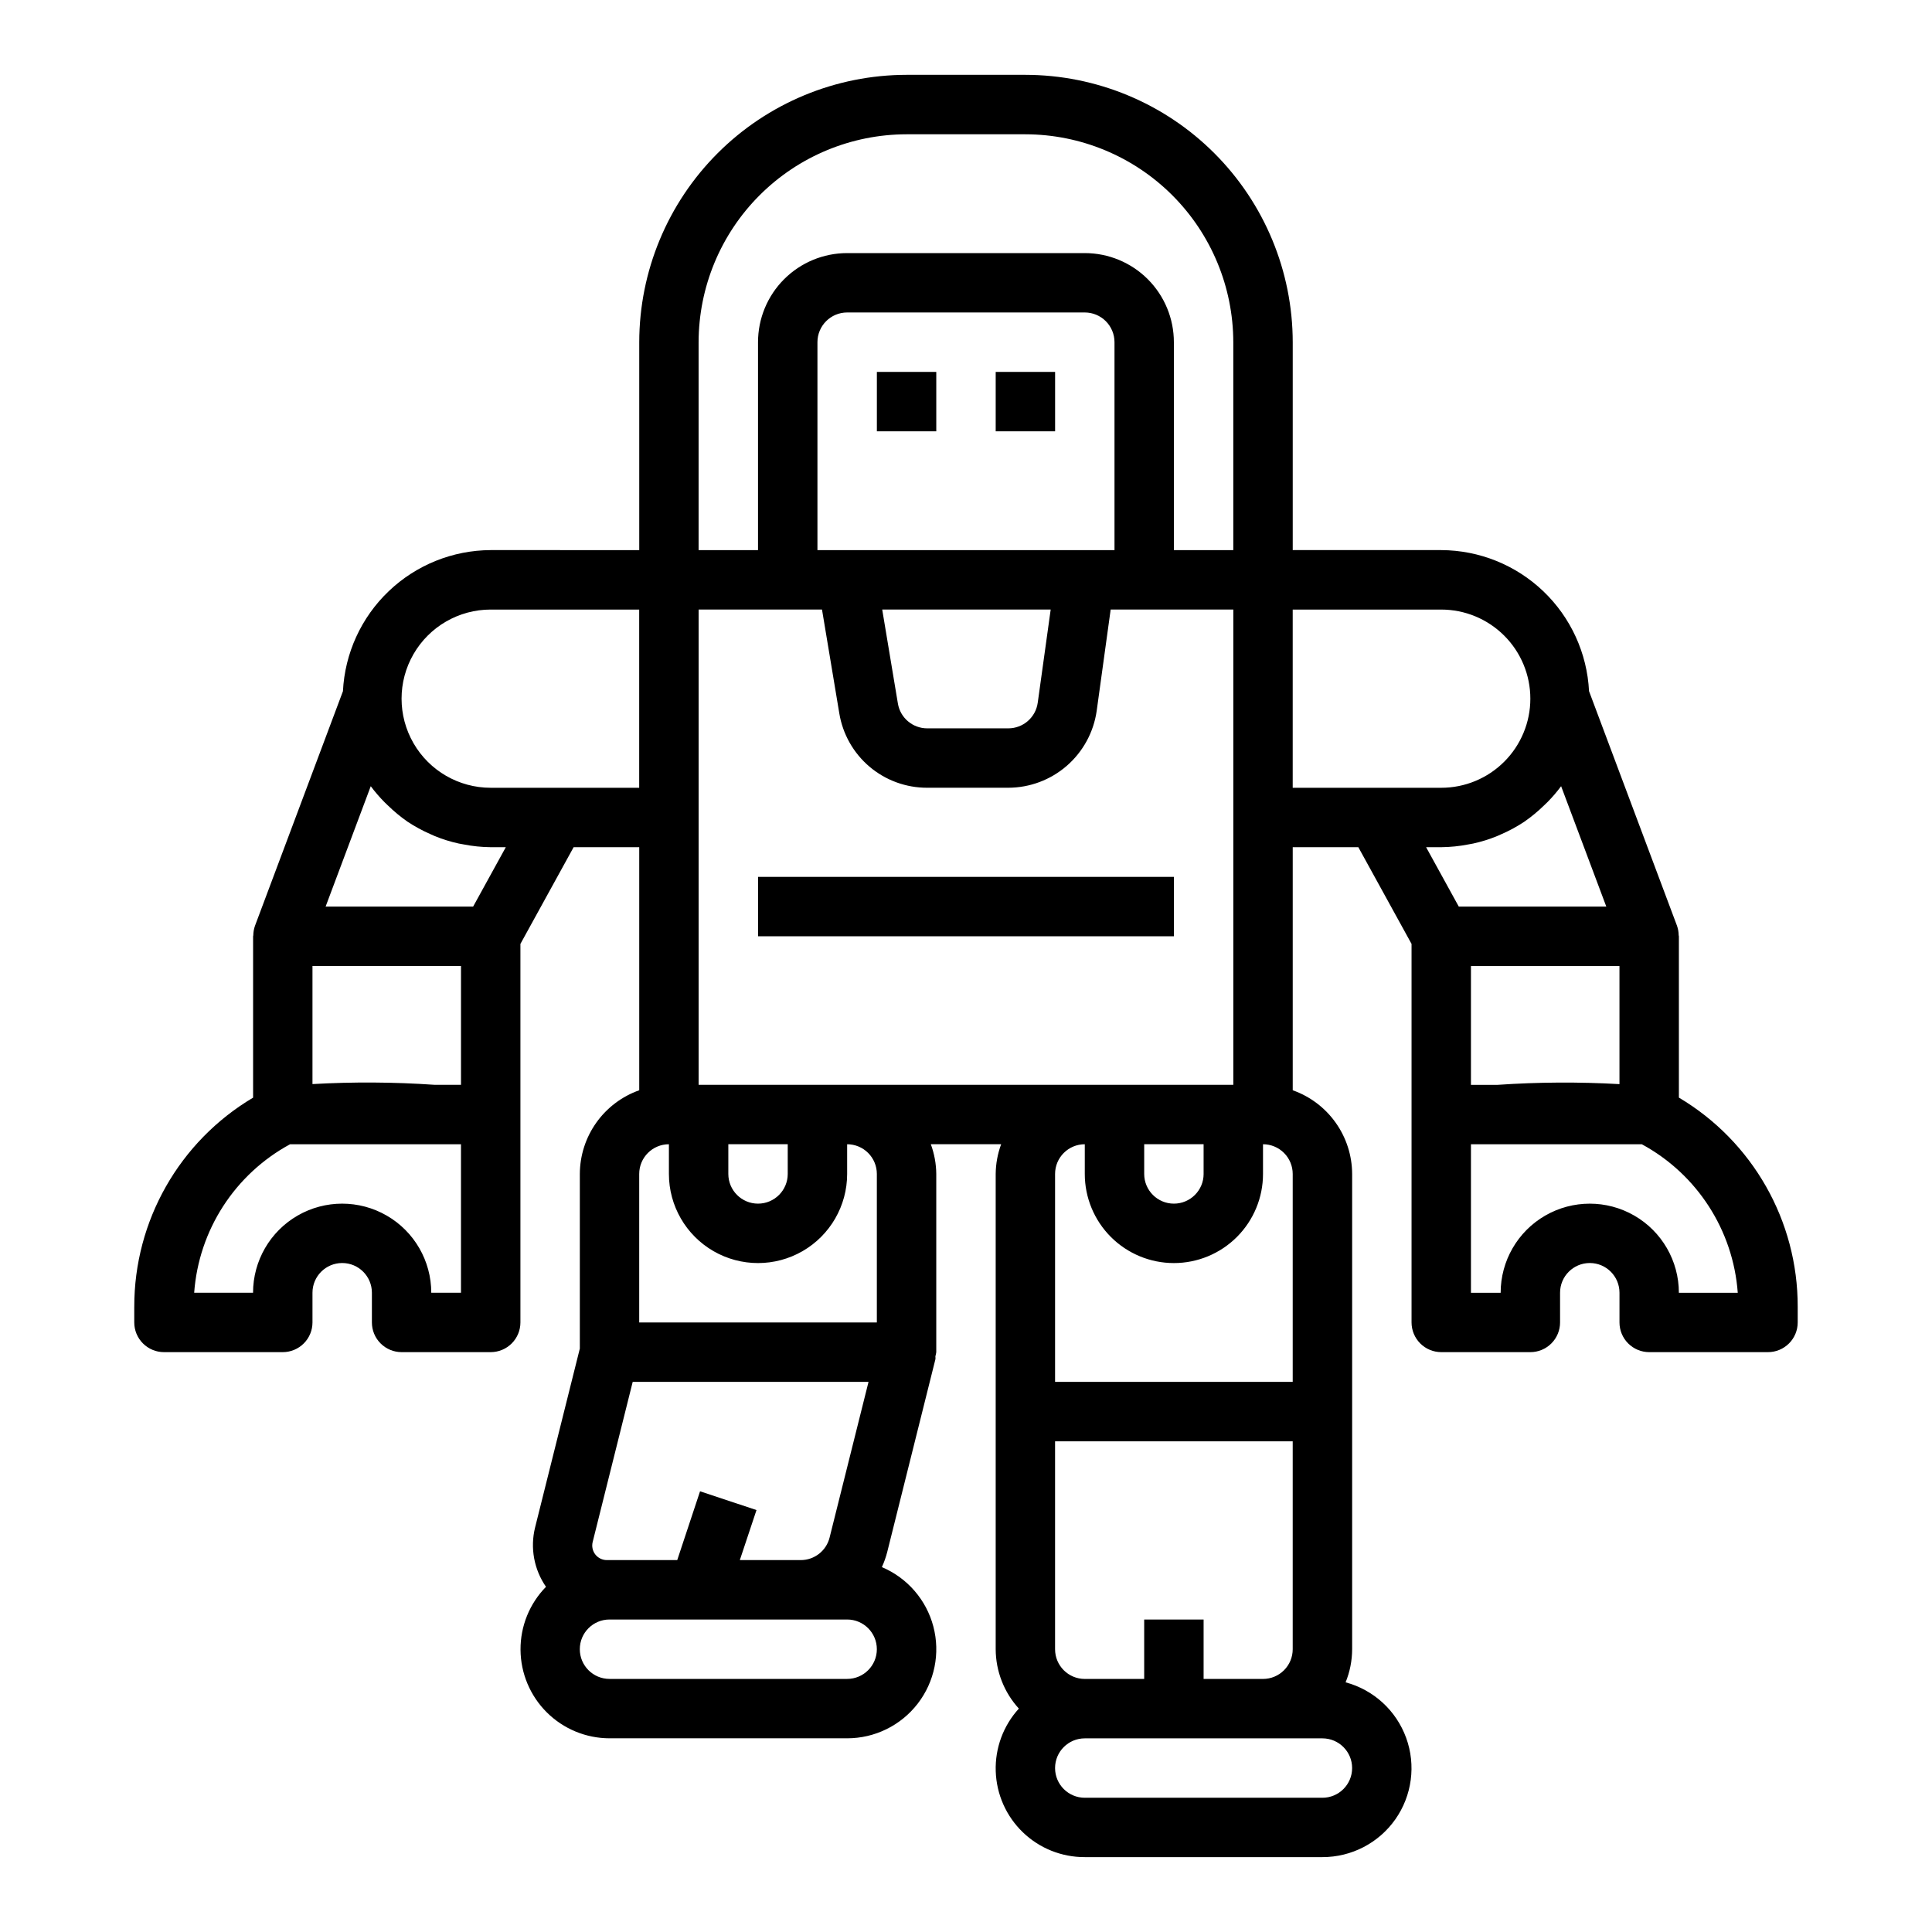 <?xml version="1.0" encoding="UTF-8"?>
<!-- Uploaded to: SVG Repo, www.svgrepo.com, Generator: SVG Repo Mixer Tools -->
<svg fill="#000000" width="800px" height="800px" version="1.1" viewBox="144 144 512 512" xmlns="http://www.w3.org/2000/svg">
 <g>
  <path d="m376.38 242.56h15.742v15.742h-15.742z"/>
  <path d="m407.87 242.56h15.742v15.742h-15.742z"/>
  <path d="m344.89 376.38h110.21v15.742h-110.21z"/>
  <path d="m179.58 490.3v4.156c0 2.09 0.828 4.094 2.305 5.566 1.477 1.477 3.481 2.309 5.566 2.309h31.488c2.09 0 4.09-0.832 5.566-2.309 1.477-1.473 2.305-3.477 2.305-5.566v-7.871c0-4.348 3.527-7.871 7.875-7.871s7.871 3.523 7.871 7.871v7.871c0 2.09 0.828 4.094 2.305 5.566 1.477 1.477 3.481 2.309 5.566 2.309h23.617c2.086 0 4.09-0.832 5.566-2.309 1.477-1.473 2.305-3.477 2.305-5.566v-100.31l14.105-25.637h17.383v64.426-0.004c-4.59 1.625-8.562 4.625-11.383 8.594-2.816 3.965-4.34 8.707-4.359 13.574v46.281l-11.855 47.398c-1.344 5.418-0.293 11.152 2.887 15.742-4.363 4.453-6.789 10.445-6.75 16.68 0.039 6.234 2.543 12.199 6.961 16.594s10.395 6.867 16.629 6.875h62.977c7.32 0 14.227-3.394 18.699-9.191 4.473-5.797 6.004-13.344 4.144-20.422-1.859-7.082-6.898-12.902-13.645-15.754 0.59-1.293 1.066-2.633 1.418-4.008l12.762-51.059c0.062-0.27 0-0.527 0-0.789v0.004c0.105-0.367 0.188-0.738 0.234-1.117v-47.234c-0.023-2.688-0.516-5.352-1.445-7.871h18.641c-0.934 2.519-1.422 5.184-1.449 7.871v125.95c0.02 5.828 2.207 11.441 6.141 15.746-4.129 4.523-6.328 10.477-6.129 16.598 0.195 6.121 2.769 11.926 7.18 16.176 4.406 4.25 10.301 6.613 16.426 6.586h62.977-0.004c7.695 0.012 14.906-3.731 19.328-10.023 4.418-6.297 5.488-14.355 2.859-21.582-2.625-7.231-8.617-12.723-16.047-14.715 1.137-2.789 1.727-5.773 1.734-8.785v-125.95c-0.02-4.867-1.543-9.609-4.363-13.574-2.816-3.969-6.793-6.969-11.383-8.594v-64.422h17.383l14.105 25.637v100.31c0 2.09 0.832 4.094 2.305 5.566 1.477 1.477 3.481 2.309 5.566 2.309h23.617c2.09 0 4.09-0.832 5.566-2.309 1.477-1.473 2.305-3.477 2.305-5.566v-7.871c0-4.348 3.527-7.871 7.875-7.871s7.871 3.523 7.871 7.871v7.871c0 2.09 0.828 4.094 2.305 5.566 1.477 1.477 3.481 2.309 5.566 2.309h31.488c2.09 0 4.09-0.832 5.566-2.309 1.477-1.473 2.305-3.477 2.305-5.566v-4.156c0.039-22.742-11.934-43.812-31.488-55.426v-42.754c0-0.094-0.047-0.172-0.055-0.27v0.004c-0.008-0.852-0.16-1.699-0.441-2.504l-23.316-62.188c-0.508-10.059-4.848-19.539-12.133-26.492-7.285-6.953-16.961-10.848-27.031-10.887h-39.359v-55.102c-0.02-18.785-7.492-36.793-20.773-50.074-13.281-13.285-31.289-20.754-50.074-20.777h-31.488c-18.781 0.023-36.793 7.492-50.074 20.777-13.281 13.281-20.754 31.289-20.773 50.074v55.105l-39.359-0.004c-10.074 0.039-19.75 3.938-27.035 10.895-7.285 6.953-11.625 16.438-12.129 26.5l-23.316 62.188c-0.281 0.805-0.43 1.652-0.441 2.504 0 0.094-0.055 0.172-0.055 0.27v42.754-0.004c-19.551 11.609-31.52 32.676-31.488 55.41zm47.23-59.039v-31.266h39.359v31.488h-7.039 0.004c-10.762-0.738-21.555-0.801-32.324-0.191zm125.95-125.73h9.078l4.582 27.496c0.902 5.519 3.746 10.539 8.012 14.156 4.269 3.613 9.688 5.594 15.281 5.578h21.5-0.004c5.699-0.012 11.203-2.078 15.504-5.816 4.301-3.742 7.113-8.906 7.918-14.547l3.707-26.867h32.504v125.95h-141.7v-125.95zm86.594-15.742-78.723-0.004v-55.102c0-4.348 3.527-7.875 7.875-7.875h62.977c2.086 0 4.09 0.832 5.566 2.309 1.473 1.477 2.305 3.477 2.305 5.566zm-16.91 15.742-3.434 24.703c-0.539 3.891-3.871 6.785-7.801 6.785h-21.496c-3.848-0.004-7.129-2.781-7.762-6.574l-4.156-24.914zm24.781 141.7h15.742v7.871h0.004c0 4.348-3.527 7.875-7.875 7.875-4.348 0-7.871-3.527-7.871-7.875zm-110.21 0h15.742v7.871c0 4.348-3.523 7.875-7.871 7.875-4.348 0-7.871-3.527-7.871-7.875zm19.191 110.21h-16.145l4.418-13.258-14.957-4.977-6.047 18.234h-18.652c-1.191 0.004-2.32-0.547-3.055-1.488-0.734-0.941-0.992-2.172-0.699-3.328l10.605-42.414h62.496l-10.32 41.266c-0.875 3.508-4.027 5.969-7.644 5.965zm12.297 31.488h-62.977c-4.348 0-7.871-3.523-7.871-7.871 0-4.348 3.523-7.871 7.871-7.871h62.977c4.348 0 7.871 3.523 7.871 7.871 0 4.348-3.523 7.871-7.871 7.871zm7.871-133.82v39.359h-62.977v-39.359c0-4.348 3.523-7.871 7.871-7.871v7.871c0 8.438 4.504 16.234 11.809 20.453 7.309 4.219 16.309 4.219 23.617 0 7.305-4.219 11.809-12.016 11.809-20.453v-7.871c2.086 0 4.09 0.828 5.566 2.305 1.477 1.477 2.305 3.481 2.305 5.566zm78.719 23.617c6.266 0 12.27-2.488 16.699-6.918 4.43-4.43 6.918-10.434 6.918-16.699v-7.871c2.086 0 4.09 0.828 5.566 2.305 1.477 1.477 2.305 3.481 2.305 5.566v55.105h-62.977v-55.105c0-4.348 3.527-7.871 7.875-7.871v7.871c0 6.266 2.488 12.27 6.914 16.699 4.43 4.43 10.438 6.918 16.699 6.918zm31.488 102.34c0 2.09-0.828 4.09-2.305 5.566-1.477 1.477-3.481 2.305-5.566 2.305h-15.742v-15.742h-15.746v15.742h-15.742c-4.348 0-7.875-3.523-7.875-7.871v-55.105h62.977zm7.871 39.359h-62.973c-4.348 0-7.875-3.523-7.875-7.871 0-4.348 3.527-7.871 7.875-7.871h62.977-0.004c4.348 0 7.875 3.523 7.875 7.871 0 4.348-3.527 7.871-7.875 7.871zm78.723-189.12c-10.77-0.609-21.562-0.547-32.324 0.191h-7.035v-31.488h39.359zm31.348 55.293h-15.605c0-8.438-4.5-16.234-11.809-20.453-7.305-4.215-16.309-4.215-23.613 0-7.309 4.219-11.809 12.016-11.809 20.453h-7.871v-39.359h45.289-0.004c14.629 7.93 24.211 22.766 25.422 39.359zm-73.93-102.34-8.66-15.742h4.008c2.402-0.023 4.793-0.266 7.148-0.727 0.426-0.078 0.859-0.141 1.281-0.234h0.004c2.188-0.477 4.328-1.141 6.398-1.992 0.395-0.156 0.789-0.34 1.148-0.512 2.094-0.91 4.106-2.004 6.008-3.266 1.875-1.301 3.637-2.754 5.266-4.348 0.293-0.285 0.59-0.551 0.875-0.844v0.004c1.312-1.328 2.531-2.746 3.644-4.246l11.973 31.906zm18.965-55.105c0 6.266-2.488 12.273-6.918 16.699-4.426 4.43-10.434 6.918-16.699 6.918h-39.359v-47.23h39.359c6.266 0 12.273 2.488 16.699 6.918 4.43 4.426 6.918 10.434 6.918 16.695zm-220.42-94.461c0.02-14.609 5.832-28.617 16.164-38.945 10.328-10.328 24.332-16.141 38.941-16.16h31.488c14.609 0.02 28.613 5.832 38.945 16.16 10.328 10.328 16.141 24.336 16.16 38.945v55.105l-15.746-0.004v-55.102c0-6.266-2.488-12.273-6.914-16.699-4.43-4.43-10.438-6.918-16.699-6.918h-62.977c-6.266 0-12.273 2.488-16.699 6.918-4.43 4.426-6.918 10.434-6.918 16.699v55.105l-15.746-0.004zm-55.105 70.848h39.359v47.23h-39.355c-8.438 0-16.234-4.5-20.453-11.809-4.219-7.305-4.219-16.309 0-23.613 4.219-7.309 12.016-11.809 20.453-11.809zm-31.781 46.816 0.004-0.004c1.113 1.5 2.332 2.914 3.644 4.238 0.285 0.293 0.582 0.566 0.883 0.852v-0.004c1.629 1.594 3.387 3.047 5.258 4.348 1.902 1.254 3.91 2.344 6 3.258 0.387 0.172 0.789 0.355 1.148 0.512 2.07 0.852 4.211 1.516 6.398 1.992 0.426 0.094 0.859 0.156 1.289 0.234h0.004c2.356 0.465 4.754 0.711 7.156 0.734h4.008l-8.66 15.742h-39.094zm-21.375 94.879h45.289v39.359h-7.875c0-8.438-4.5-16.234-11.809-20.453-7.305-4.215-16.309-4.215-23.613 0-7.309 4.219-11.809 12.016-11.809 20.453h-15.602c1.207-16.594 10.789-31.43 25.418-39.359z"/>
 </g>
</svg>